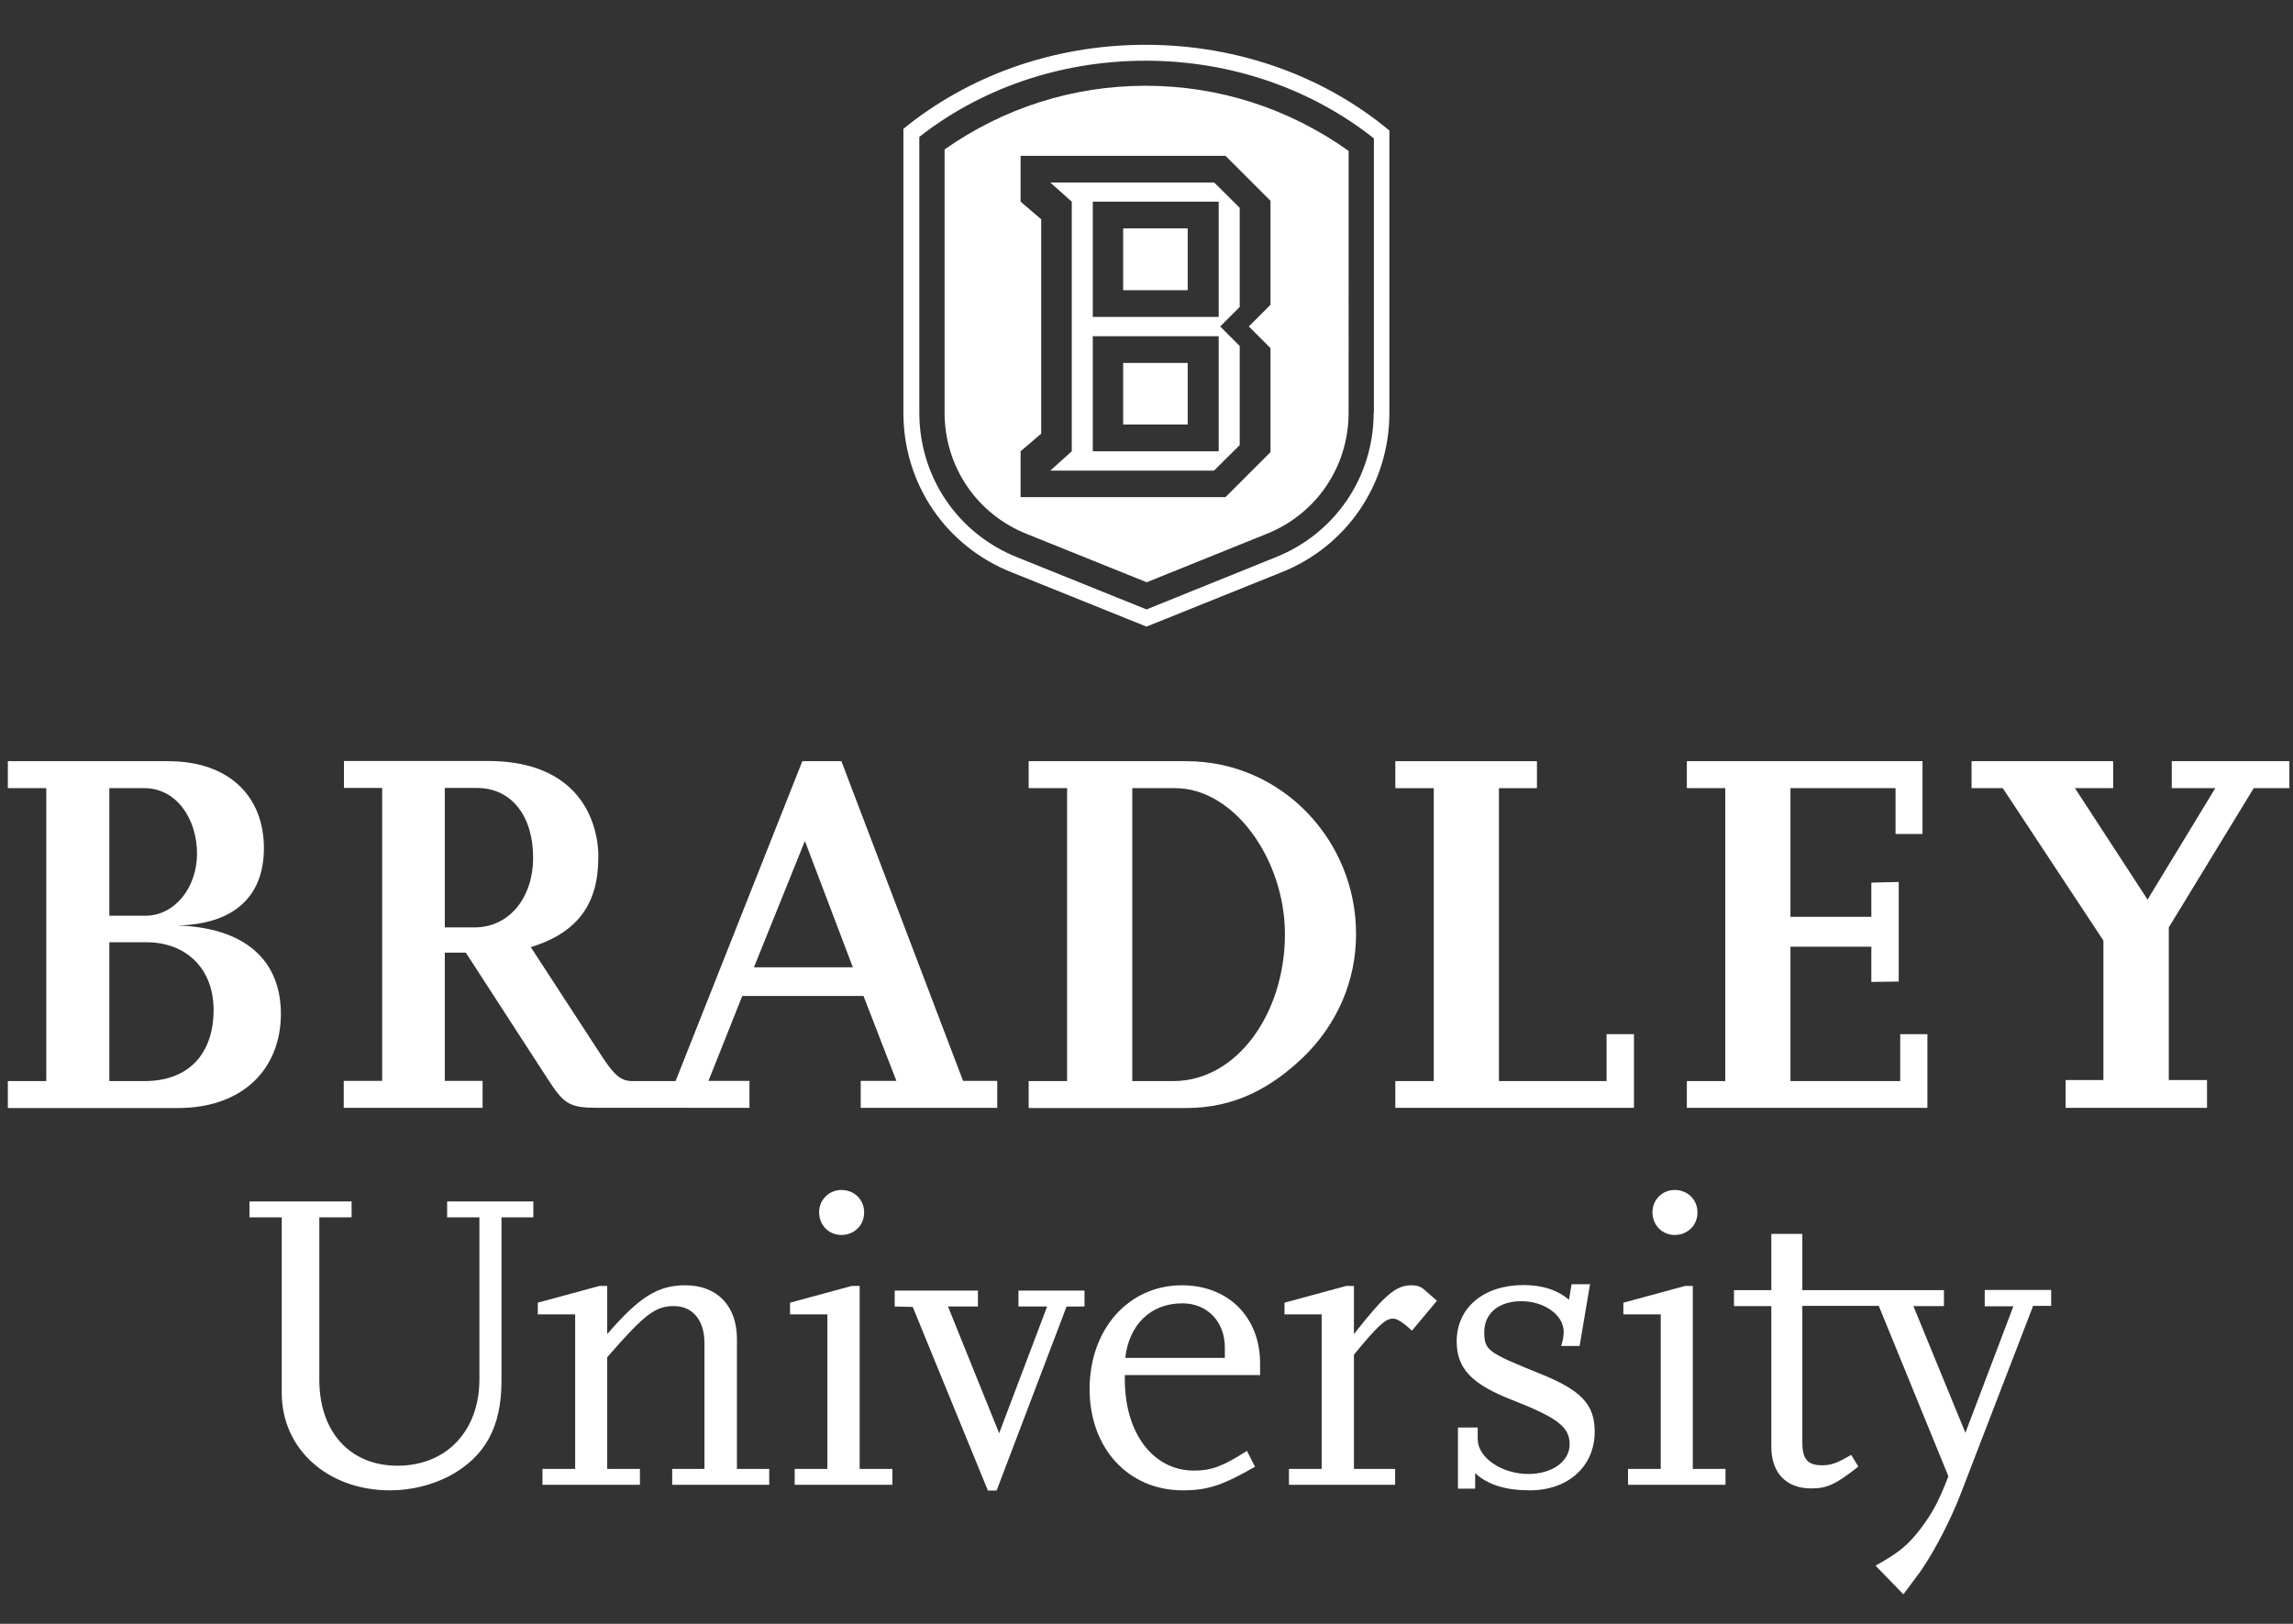 <?xml version="1.0" encoding="utf-8"?>
<!-- Generator: Adobe Illustrator 19.2.1, SVG Export Plug-In . SVG Version: 6.00 Build 0)  -->
<!DOCTYPE svg PUBLIC "-//W3C//DTD SVG 1.1//EN" "http://www.w3.org/Graphics/SVG/1.1/DTD/svg11.dtd">
<svg version="1.1" id="Layer_1" xmlns="http://www.w3.org/2000/svg" xmlns:xlink="http://www.w3.org/1999/xlink" x="0px" y="0px"
	 viewBox="0 0 1080 765" style="enable-background:new 0 0 1080 765;" xml:space="preserve">
<rect x="0" y="0" width="1080" height="765" fill="#333333" stroke="none"/>
<style type="text/css">
	.st0{fill:#FFFFFF;}
</style>
<g>
	<g>
		<g>
			<path class="st0" d="M83.4,436c26.4-0.5,40.9-13.3,40.9-36.4c0-24.3-16.2-41-45.2-41H3.7v12.7h18.1v138H3.7v12.7h80
				c30.7,0,48.6-18.4,48.6-44.5C132.2,451.7,114.6,436.9,83.4,436z M51.5,371.3H68c15,0,24.8,14.3,24.8,30.9
				c0,15.9-10.5,29.2-24.3,29.2H51.5V371.3z M68,509.3H51.5v-65.4h17.4c19,0,31.7,12.6,31.7,31.9C100.6,495.7,89.6,509.3,68,509.3z"
				/>
			<path class="st0" d="M558.8,358.6h-74.3v12.7h18.1v138h-18.1v12.7h74c23.3,0,40.2-9.6,55.2-23.8c16.2-15.7,25-36.2,25-58.1
				C638.8,396,603.8,358.6,558.8,358.6z M552.6,509.3h-19.3v-138h20.2c27.9,0,51.7,33.8,51.7,68.8
				C605.2,477.4,582.6,509.3,552.6,509.3z"/>
			<polygon class="st0" points="756.7,509.3 706,509.3 706,371.3 723.9,371.3 723.9,358.6 657.2,358.6 657.2,371.3 675.3,371.3 
				675.3,509.3 657.2,509.3 657.2,521.9 769.6,521.9 769.6,487.2 756.7,487.2 			"/>
			<polygon class="st0" points="895,509.3 843.3,509.3 843.3,446 881.4,446 881.4,462.6 894.3,462.4 894.3,415.5 881.4,415.8 
				881.4,431.9 843.3,431.9 843.3,371.3 892.8,371.3 892.8,392.9 905.5,392.9 905.5,358.6 794.5,358.6 794.5,371.3 812.6,371.3 
				812.6,509.3 794.5,509.3 794.5,521.9 907.8,521.9 907.8,487.2 895,487.2 			"/>
			<polygon class="st0" points="1022.9,358.6 1022.9,371.3 1043.4,371.3 1011.5,423.8 977.3,371.3 995.3,371.3 995.3,358.6 
				928.6,358.6 928.6,371.3 943.3,371.3 990.7,443.1 990.7,508.8 972.9,508.8 972.9,521.9 1039.5,521.9 1039.5,508.8 1021.5,508.8 
				1021.5,436.9 1061.5,371.3 1078.3,371.3 1078.3,358.6 			"/>
			<path class="st0" d="M396.3,358.6h-18.4l-59.7,150.7h-21.3c-4.8-0.5-7.6-2.9-13.1-11.2L250,446.2c22.4-6.9,31.8-20.7,31.8-42.2
				c0,0,2.6-45.5-52.1-45.5h-67.7v12.7H180v138h-18.1v12.7h65.4v-12.7h-17.8v-60.4h9.9l38.3,59.1c8.1,12.6,10.5,14,24.5,14H353
				v-12.7h-19.3l15.9-40h57.1l15.5,40h-16.8v12.7h64.3v-12.7h-16.1L396.3,358.6z M223.5,436.9h-14v-65.7h15
				c16.9,0,26.6,13.8,26.6,32.8C251.1,422.9,239.9,436.9,223.5,436.9z M355.1,455.7l24-59.5l22.6,59.5H355.1z"/>
		</g>
		<g>
			<path class="st0" d="M236.2,573.5v77.1c0,21.7-7.7,35.6-24.4,44.7c-8.5,4.4-18.2,6.8-28.1,6.8c-29.3,0-51-19.4-51-45.9v-82.7
				h-15.2V566h48.1v7.5h-15.2V650c0,24.4,14.3,40.5,36.8,40.5c23.1,0,38.6-16.4,38.6-40.7v-76.3h-15.2V566h40.6v7.5H236.2z"/>
			<path class="st0" d="M316.6,699.5V692h15.2v-59.3c0-10.7-5.5-17.4-14.4-17.4c-8.7,0-13.8,3.8-31.4,24.1V692h15.4v7.5h-45.9V692
				h15.4v-72.8h-17.6v-5.5l29.1-7.9h3.6v22.7c15.2-17.6,23.9-23,36.8-23c15,0,24.3,9.7,24.3,25.3V692h15.2v7.5H316.6z"/>
			<path class="st0" d="M374.3,699.5V692h15.4v-72.8h-17.6v-5.5l29.1-7.9h3.7V692h15.4v7.5H374.3z M396.3,581.8
				c-5.9,0-10.5-4.6-10.5-10.7c0-5.9,4.7-10.5,10.5-10.5c6.1,0,10.7,4.6,10.7,10.5C407.1,577.1,402.4,581.8,396.3,581.8z"/>
			<path class="st0" d="M502.4,615.4l-33,86.8h-4.1l-35.4-86.5l-8.5-0.2v-7.5h39.2v7.5h-14.1l24.1,59.7l22.6-59.7h-13.5v-7.5h31.1
				v7.5H502.4z"/>
			<path class="st0" d="M529.8,647.7v2.2c0,25.3,13.3,42.9,32.6,42.9c8.1,0,13.6-2,24.9-9.3l3.8,7.5c-15.2,8.7-22.2,11.1-34,11.1
				c-25.7,0-43.9-19.8-43.9-47.7c0-28.3,18.4-48.9,43.5-48.9c21.8,0,36.8,15,36.8,36.8v5.5H529.8z M576.9,634.8
				c0-12.2-8.3-20.8-20-20.8c-14.8,0-25.1,9.9-26.9,25.7h46.9V634.8z"/>
			<path class="st0" d="M665,626.9c-4-3.8-6.9-5.7-8.9-5.7c-3.6,0-7.3,3.5-18.4,17V692h19.4v7.5h-50V692h15.4v-72.8H605v-5.5
				l29.1-7.9h3.6v22.7c14.6-18.6,19.8-23,27.1-23c2.4,0,4.4,0.6,5.7,1.8l6.3,5.5L665,626.9z"/>
			<path class="st0" d="M720.5,702.1c-11.3,0-19.8-2.6-25.7-8.1v7.3h-8.1v-28.8h9.3v5.5c0,8.7,11.3,16.4,23.9,16.4
				c11.1,0,19.4-5.9,19.4-14c0-8.1-5.7-12.5-26.9-20.8c-19.4-7.5-26.3-15-26.3-27.7c0-15.8,12.7-26.5,31.4-26.5
				c8.9,0,15.8,2.2,21.5,6.9l1.2-7.3h8.7l-4.9,29.1h-8.7c0.8-2.2,1.2-4.9,1.2-6.7c0-7.9-9.1-14.4-20-14.4
				c-10.5,0-17.4,5.7-17.4,14.4c0,8.7,1.4,9.7,25.9,19.6c19.8,7.9,26.1,14.6,26.1,27.5C751.1,690.8,738.6,702.1,720.5,702.1z"/>
			<path class="st0" d="M766.8,699.5V692h15.4v-72.8h-17.6v-5.5l29.1-7.9h3.6V692h15.4v7.5H766.8z M788.8,581.8
				c-5.9,0-10.5-4.6-10.5-10.7c0-5.9,4.6-10.5,10.5-10.5c6.1,0,10.7,4.6,10.7,10.5C799.6,577.1,794.9,581.8,788.8,581.8z"/>
			<path class="st0" d="M934.8,607.9v7.5h13.5L925.7,675l-24.5-59.7h14.4v-7.5h-66.7v-26.5h-14.6v26.5h-17.6v7.5h17.6v66.3
				c0,12.4,7.1,19.6,18.8,19.6c7.5,0,11.5-1.9,22.2-10.3l-3.4-5.5c-6.9,4-9.5,4.9-13.7,4.9c-6.7,0-9.3-2.8-9.3-10.6v-64.5h36
				l32.8,80.3c-4.8,12.3-7.5,17.2-13.1,24.7c-6.3,8.1-10.1,11.1-21.2,17.4l13.1,13.5c3.6-4.8,6.3-8.5,8.1-10.9
				c6.7-9.7,14.1-24.1,18.8-36.2l34.2-88.8h8.5v-7.5H934.8z"/>
		</g>
	</g>
</g>
<path class="st0" d="M539.5,21.1c-43.9,0-83.9,15-114,39.6v133.8c0,33.5,20.1,63,51.2,75.2l63.3,25.5l63.1-25.4
	c31.2-12.2,51.3-41.8,51.3-75.3V61.5C624.3,36.4,583.9,21.1,539.5,21.1z M647,194.4c0,30.4-18.3,57.2-46.6,68.3L540,287.1
	l-60.5-24.4c-28.3-11.1-46.5-37.9-46.5-68.3V64.5c28.5-22.4,65.8-35.9,106.6-35.9c41.2,0,78.9,13.9,107.5,36.6V194.4z M539.6,40.4
	c-34.1,0-66.8,10.4-94.7,30v124c0,25.5,15.3,48,39.1,57.3l56.1,22.6l56-22.6c23.8-9.3,39.1-31.8,39.1-57.3V71.1
	C607,51,574,40.4,539.6,40.4z M598.4,143.6l-10.2,10.2l10.2,10.2v49l-21.2,21.2h-96.5v-21.6l9.7-8.3v-101l-9.7-8.3V73.4h96.5
	l21.2,21.2V143.6z M529,107.6h30.4v29.1H529V107.6z M529,171h30.4v29H529V171z M583.9,97.9l-12-11.9h-77.2l10.1,9v117.6l-10.1,9.1
	h77.1l12.1-12V163l-9.2-9.2l9.2-9.2V97.9z M514.6,95H574v54.3h-59.3V95z M574,212.6h-59.3v-54.2H574V212.6z"/>
</svg>
